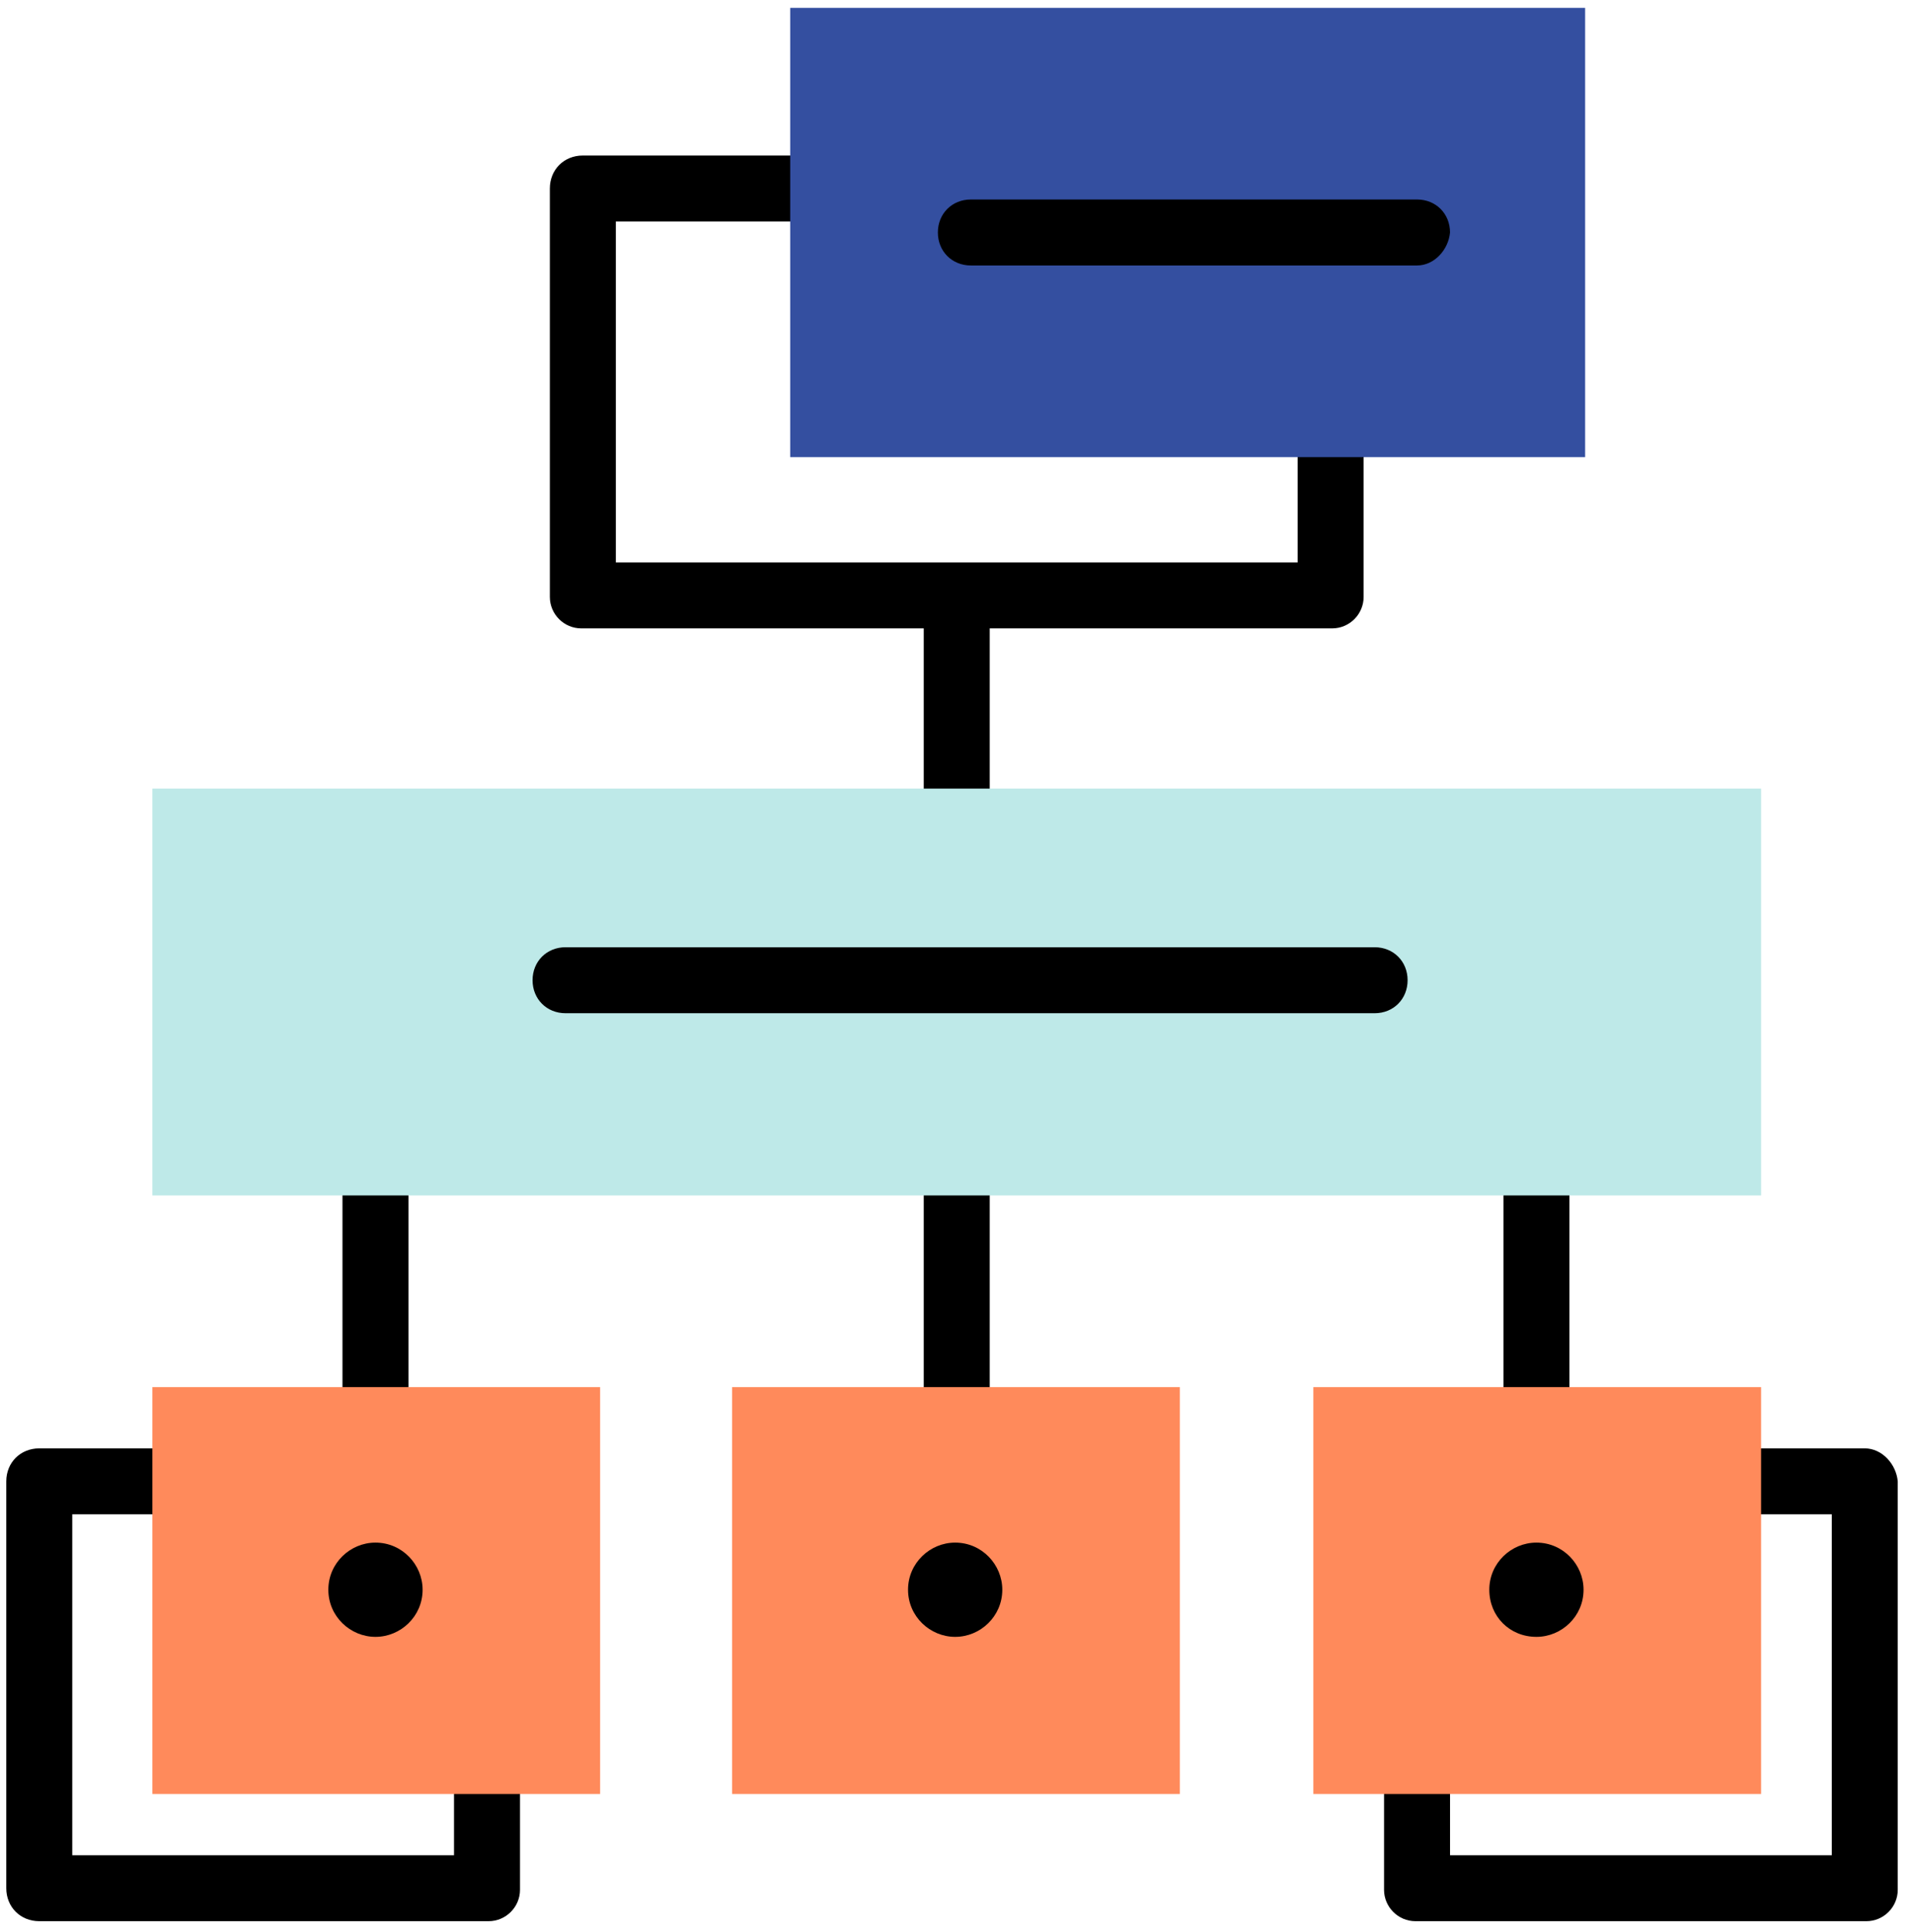<?xml version="1.0" encoding="UTF-8"?>
<svg width="99px" height="100px" viewBox="0 0 99 100" version="1.1" xmlns="http://www.w3.org/2000/svg" xmlns:xlink="http://www.w3.org/1999/xlink">
    <!-- Generator: Sketch 59.1 (86144) - https://sketch.com -->
    <title>logic</title>
    <desc>Created with Sketch.</desc>
    <g id="homepage" stroke="none" stroke-width="1" fill="none" fill-rule="evenodd">
        <g transform="translate(-347, -1273)" fill-rule="nonzero" id="why">
            <g transform="translate(0, 900)">
                <g id="1" transform="translate(219, 373)">
                    <g id="logic" transform="translate(128, 0)">
                        <g id="Group">
                            <g transform="translate(0, 74.797)" fill="#000000" id="Shape">
                                <path d="M25.203,0.163 L2.033,0.163 C1.057,0.163 0.325,0.894 0.325,1.87 L0.325,22.927 C0.325,23.902 1.057,24.634 2.033,24.634 L25.285,24.634 C26.179,24.634 26.911,23.902 26.911,23.008 L26.911,1.87 C26.911,0.976 26.179,0.163 25.203,0.163 Z M23.496,3.577 L23.496,21.22 L3.74,21.22 L3.74,3.577 L23.496,3.577 Z"></path>
                                <path d="M96.504,0.163 L73.333,0.163 C72.358,0.163 71.626,0.894 71.626,1.87 L71.626,23.008 C71.626,23.902 72.358,24.634 73.252,24.634 L96.585,24.634 C97.48,24.634 98.211,23.902 98.211,23.008 L98.211,1.87 C98.13,0.976 97.398,0.163 96.504,0.163 Z M94.797,3.577 L94.797,21.22 L75.041,21.22 L75.041,3.577 L94.797,3.577 Z"></path>
                            </g>
                            <g transform="translate(17.073, 7.317)" fill="#000000">
                                <path d="M51.789,0.732 L13.089,0.732 C12.114,0.732 11.382,1.463 11.382,2.439 L11.382,23.577 C11.382,24.472 12.114,25.203 13.008,25.203 L30.732,25.203 L30.732,33.496 C30.732,34.472 31.463,35.203 32.439,35.203 C33.415,35.203 34.146,34.472 34.146,33.496 L34.146,25.203 L51.87,25.203 C52.764,25.203 53.496,24.472 53.496,23.577 L53.496,2.439 C53.496,1.545 52.683,0.732 51.789,0.732 Z M14.797,21.789 L14.797,4.146 L50.081,4.146 L50.081,21.789 L14.797,21.789 Z" id="Shape"></path>
                                <g transform="translate(0, 52.033)" id="Path">
                                    <path d="M2.358,0.732 C1.382,0.732 0.65,1.463 0.65,2.439 L0.65,12.439 C0.65,13.415 1.382,14.146 2.358,14.146 C3.333,14.146 4.065,13.415 4.065,12.439 L4.065,2.439 C4.065,1.545 3.333,0.732 2.358,0.732 Z"></path>
                                    <path d="M32.439,0.732 C31.463,0.732 30.732,1.463 30.732,2.439 L30.732,12.439 C30.732,13.415 31.463,14.146 32.439,14.146 C33.415,14.146 34.146,13.415 34.146,12.439 L34.146,2.439 C34.146,1.545 33.333,0.732 32.439,0.732 Z"></path>
                                    <path d="M62.439,0.732 C61.463,0.732 60.732,1.463 60.732,2.439 L60.732,12.439 C60.732,13.415 61.463,14.146 62.439,14.146 C63.415,14.146 64.146,13.415 64.146,12.439 L64.146,2.439 C64.146,1.545 63.415,0.732 62.439,0.732 Z"></path>
                                </g>
                            </g>
                            <rect id="Rectangle" fill="#344FA0" x="40.894" y="0.407" width="41.138" height="23.252"></rect>
                            <g transform="translate(47.967, 9.756)" fill="#000000">
                                <path d="M25.366,3.171 L2.276,3.171 C1.789,3.171 1.382,2.764 1.382,2.276 C1.382,1.789 1.789,1.382 2.276,1.382 L25.366,1.382 C25.854,1.382 26.26,1.789 26.26,2.276 C26.179,2.764 25.854,3.171 25.366,3.171 Z" id="Path"></path>
                                <path d="M25.366,3.984 L2.276,3.984 C1.301,3.984 0.569,3.252 0.569,2.276 C0.569,1.301 1.301,0.569 2.276,0.569 L25.366,0.569 C26.341,0.569 27.073,1.301 27.073,2.276 C26.992,3.171 26.26,3.984 25.366,3.984 Z M2.276,2.195 C2.195,2.195 2.195,2.195 2.276,2.195 C2.195,2.276 2.276,2.358 2.276,2.358 L25.366,2.358 C25.366,2.358 25.447,2.358 25.447,2.276 C25.447,2.195 25.447,2.195 25.366,2.195 L2.276,2.195 L2.276,2.195 Z" id="Shape"></path>
                            </g>
                        </g>
                        <rect id="Rectangle" fill="#BEE9E8" x="7.886" y="40.813" width="83.252" height="21.057"></rect>
                        <g id="Group" transform="translate(26.829, 48.78)" fill="#000000">
                            <path d="M44.309,2.764 L2.439,2.764 C1.951,2.764 1.545,2.358 1.545,1.87 C1.545,1.382 1.951,0.976 2.439,0.976 L44.309,0.976 C44.797,0.976 45.203,1.382 45.203,1.87 C45.203,2.439 44.797,2.764 44.309,2.764 Z" id="Path"></path>
                            <path d="M44.309,0.244 L2.439,0.244 C1.463,0.244 0.732,0.976 0.732,1.951 C0.732,2.927 1.463,3.659 2.439,3.659 L44.309,3.659 C45.285,3.659 46.016,2.927 46.016,1.951 C46.016,0.976 45.285,0.244 44.309,0.244 Z" id="Path"></path>
                        </g>
                        <rect id="Rectangle" fill="#FF8A5B" x="7.886" y="71.789" width="23.171" height="21.057"></rect>
                        <rect id="Rectangle" fill="#FF8A5B" x="37.886" y="71.789" width="23.171" height="21.057"></rect>
                        <rect id="Rectangle" fill="#FF8A5B" x="67.967" y="71.789" width="23.171" height="21.057"></rect>
                        <path d="M16.992,82.276 C16.992,80.894 18.13,79.837 19.431,79.837 C20.813,79.837 21.87,80.976 21.87,82.276 C21.87,83.659 20.732,84.715 19.431,84.715 C18.13,84.715 16.992,83.659 16.992,82.276 Z" id="Path" fill="#000000"></path>
                        <path d="M46.992,82.276 C46.992,80.894 48.13,79.837 49.431,79.837 C50.813,79.837 51.87,80.976 51.87,82.276 C51.87,83.659 50.732,84.715 49.431,84.715 C48.13,84.715 46.992,83.659 46.992,82.276 Z" id="Path" fill="#000000"></path>
                        <path d="M77.073,82.276 C77.073,80.894 78.211,79.837 79.512,79.837 C80.894,79.837 81.951,80.976 81.951,82.276 C81.951,83.659 80.813,84.715 79.512,84.715 C78.13,84.715 77.073,83.659 77.073,82.276 Z" id="Path" fill="#000000"></path>
                    </g>
                </g>
            </g>
        </g>
    </g>
</svg>